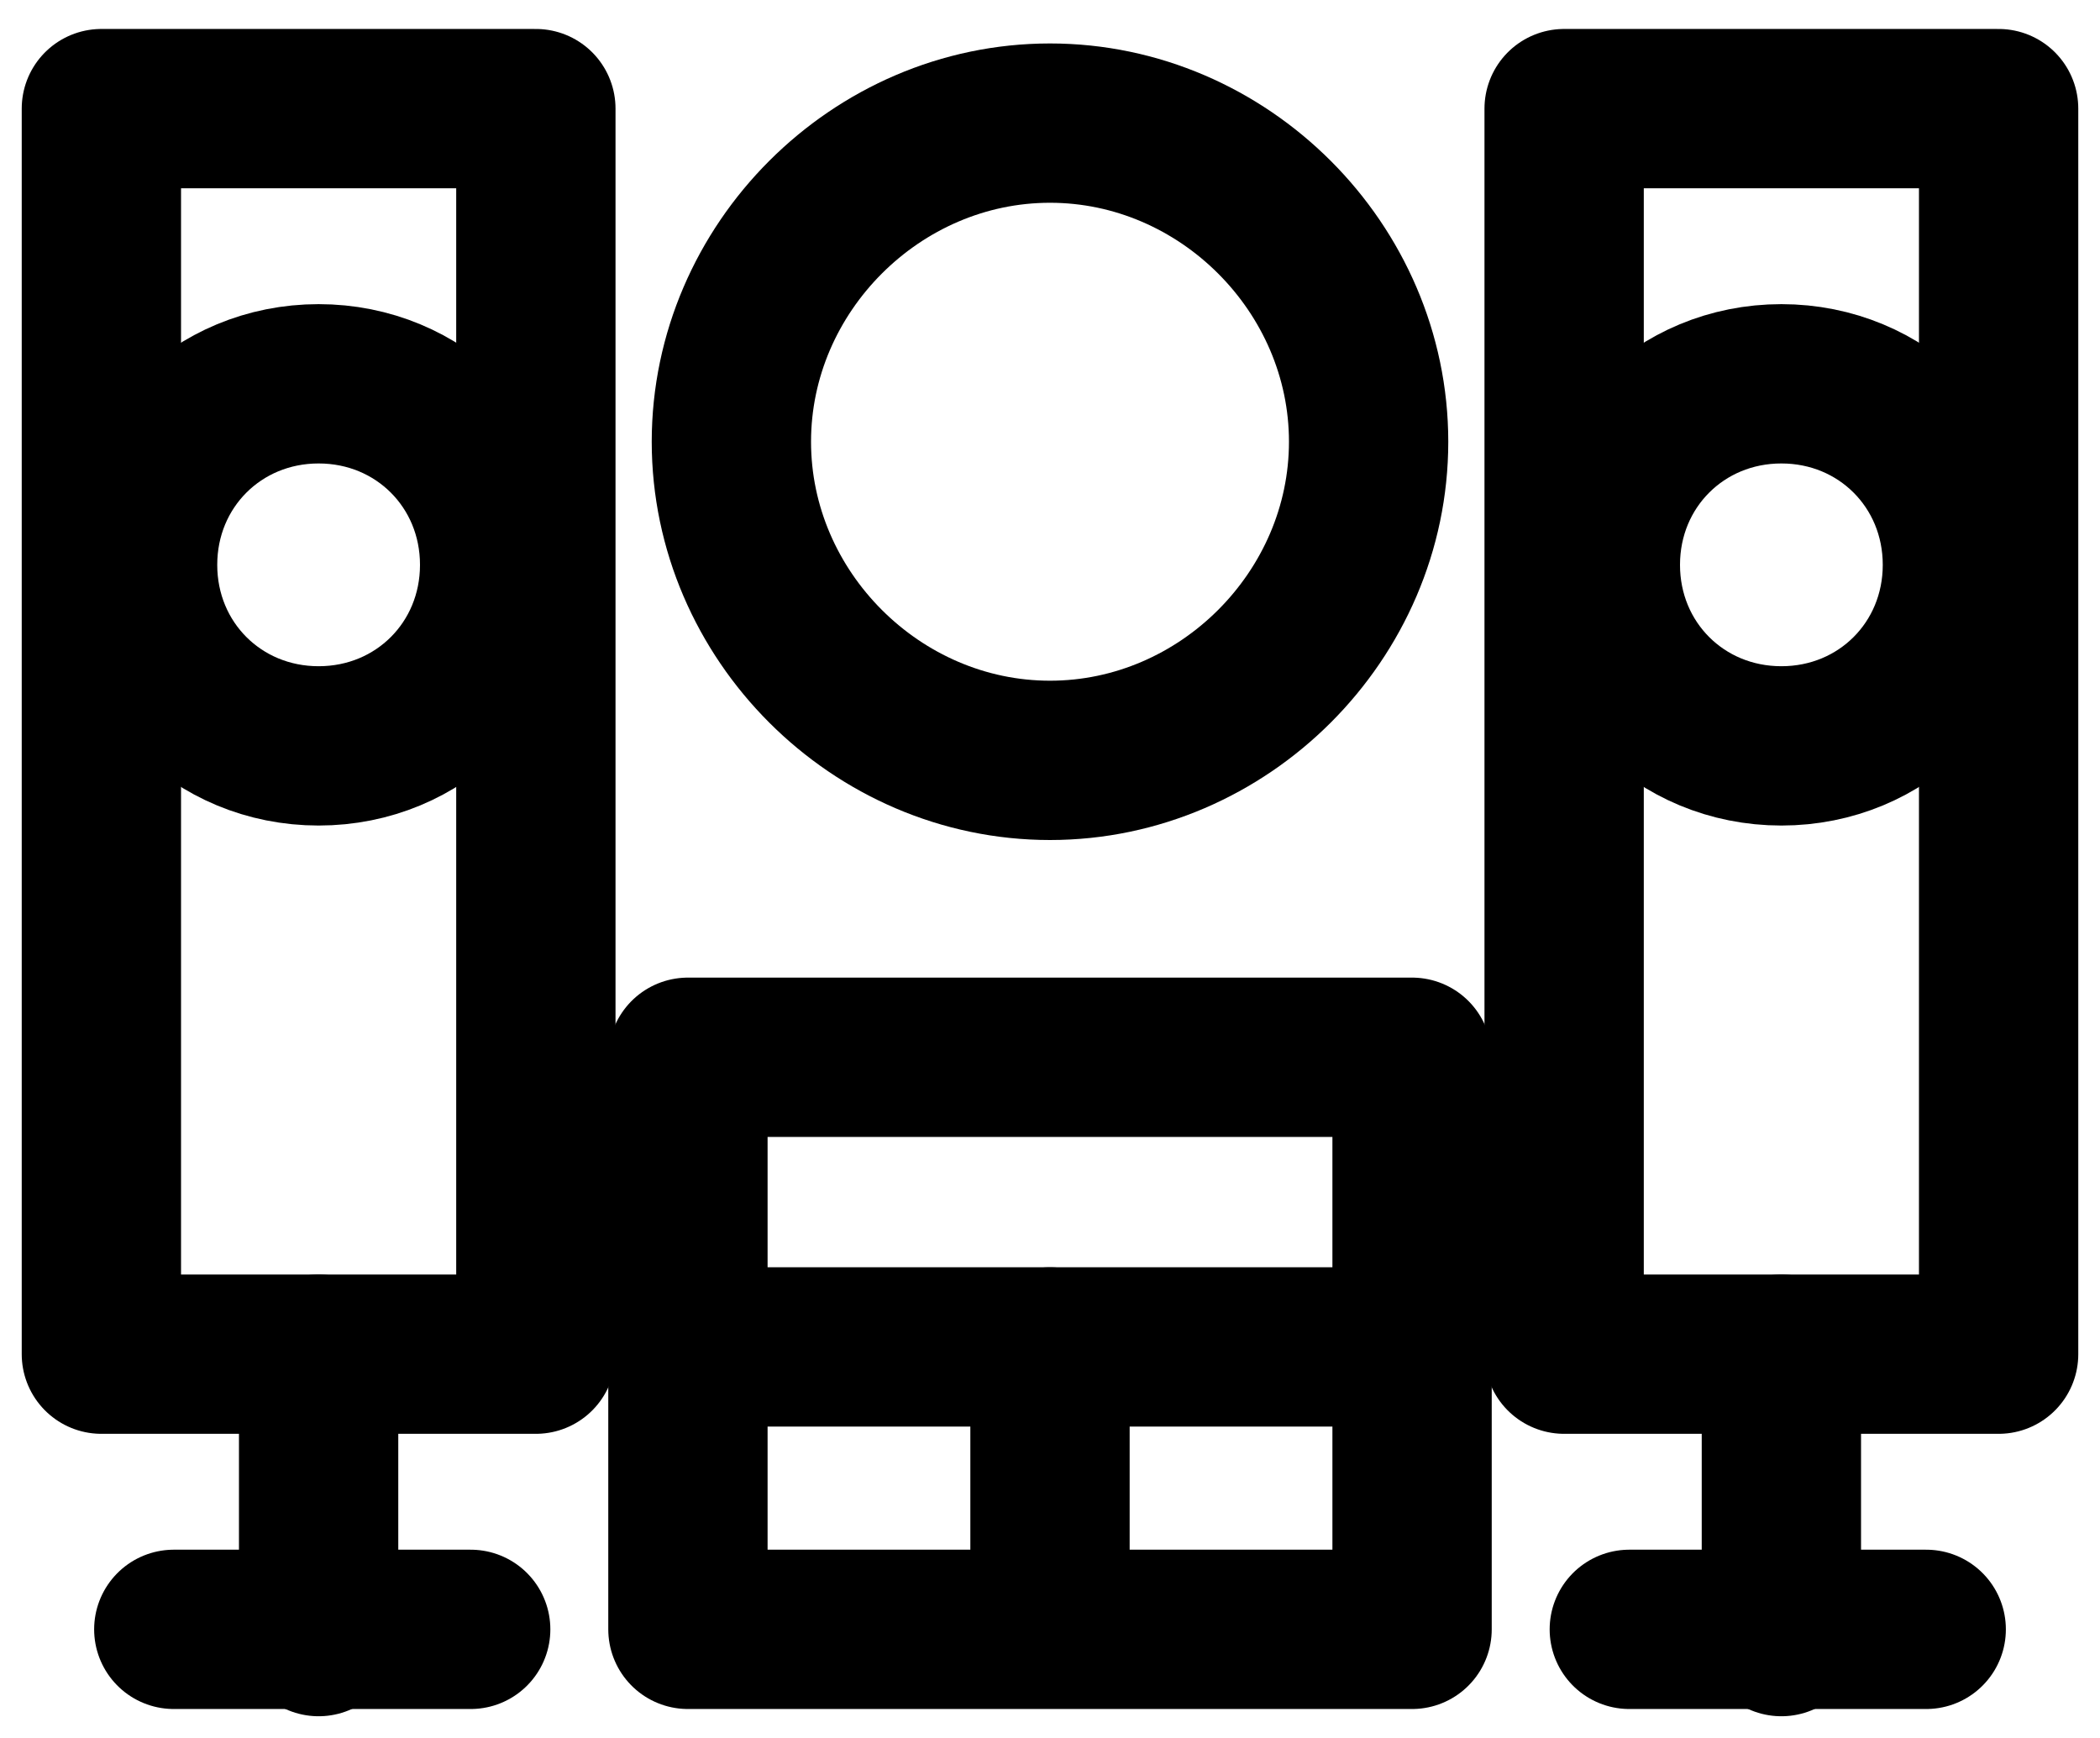 <?xml version="1.0" encoding="UTF-8"?>
<svg xmlns="http://www.w3.org/2000/svg" xmlns:xlink="http://www.w3.org/1999/xlink" version="1.1" viewBox="0 0 29 24">
  <defs>
    <style>
      .cls-1, .cls-2 {
        fill: none;
      }

      .cls-2 {
        stroke: #000;
        stroke-linecap: round;
        stroke-linejoin: round;
        stroke-width: 2.2px;
      }

      .cls-3 {
        clip-path: url(#clippath);
      }
    </style>
    <clipPath id="clippath">
      <rect class="cls-1" x=".2" y=".3" width="28.5" height="23.4"/>
    </clipPath>
  </defs>
  <!-- Generator: Adobe Illustrator 28.6.0, SVG Export Plug-In . SVG Version: 1.2.0 Build 709)  -->
  <g>
    <g id="Layer_1">
      <g class="cls-3">
        <g>
          <path class="cls-2" d="M7.4,1.5H1.4v17.2h6V1.5Z"/>
          <path class="cls-2" d="M4.4,18.7v3.9"/>
          <path class="cls-2" d="M2.4,22.5h4.1"/>
          <path class="cls-2" d="M22.5,22.5h4.1"/>
          <path class="cls-2" d="M27.6,1.5h-6v17.2h6V1.5Z"/>
          <path class="cls-2" d="M24.6,18.7v3.9"/>
          <path class="cls-2" d="M19.5,14.6h-10v7.9h10v-7.9Z"/>
          <path class="cls-2" d="M9.5,18.6h10"/>
          <path class="cls-2" d="M14.5,18.6v3.7"/>
          <path class="cls-2" d="M14.5,10.5c2.4,0,4.4-2,4.4-4.4s-2-4.4-4.4-4.4-4.4,2-4.4,4.4,2,4.4,4.4,4.4Z"/>
          <path class="cls-2" d="M4.4,10.3c1.4,0,2.5-1.1,2.5-2.5s-1.1-2.5-2.5-2.5-2.5,1.1-2.5,2.5,1.1,2.5,2.5,2.5Z"/>
          <path class="cls-2" d="M24.6,10.3c1.4,0,2.5-1.1,2.5-2.5s-1.1-2.5-2.5-2.5-2.5,1.1-2.5,2.5,1.1,2.5,2.5,2.5Z"/>
        </g>
      </g>
    </g>
  </g>
</svg>